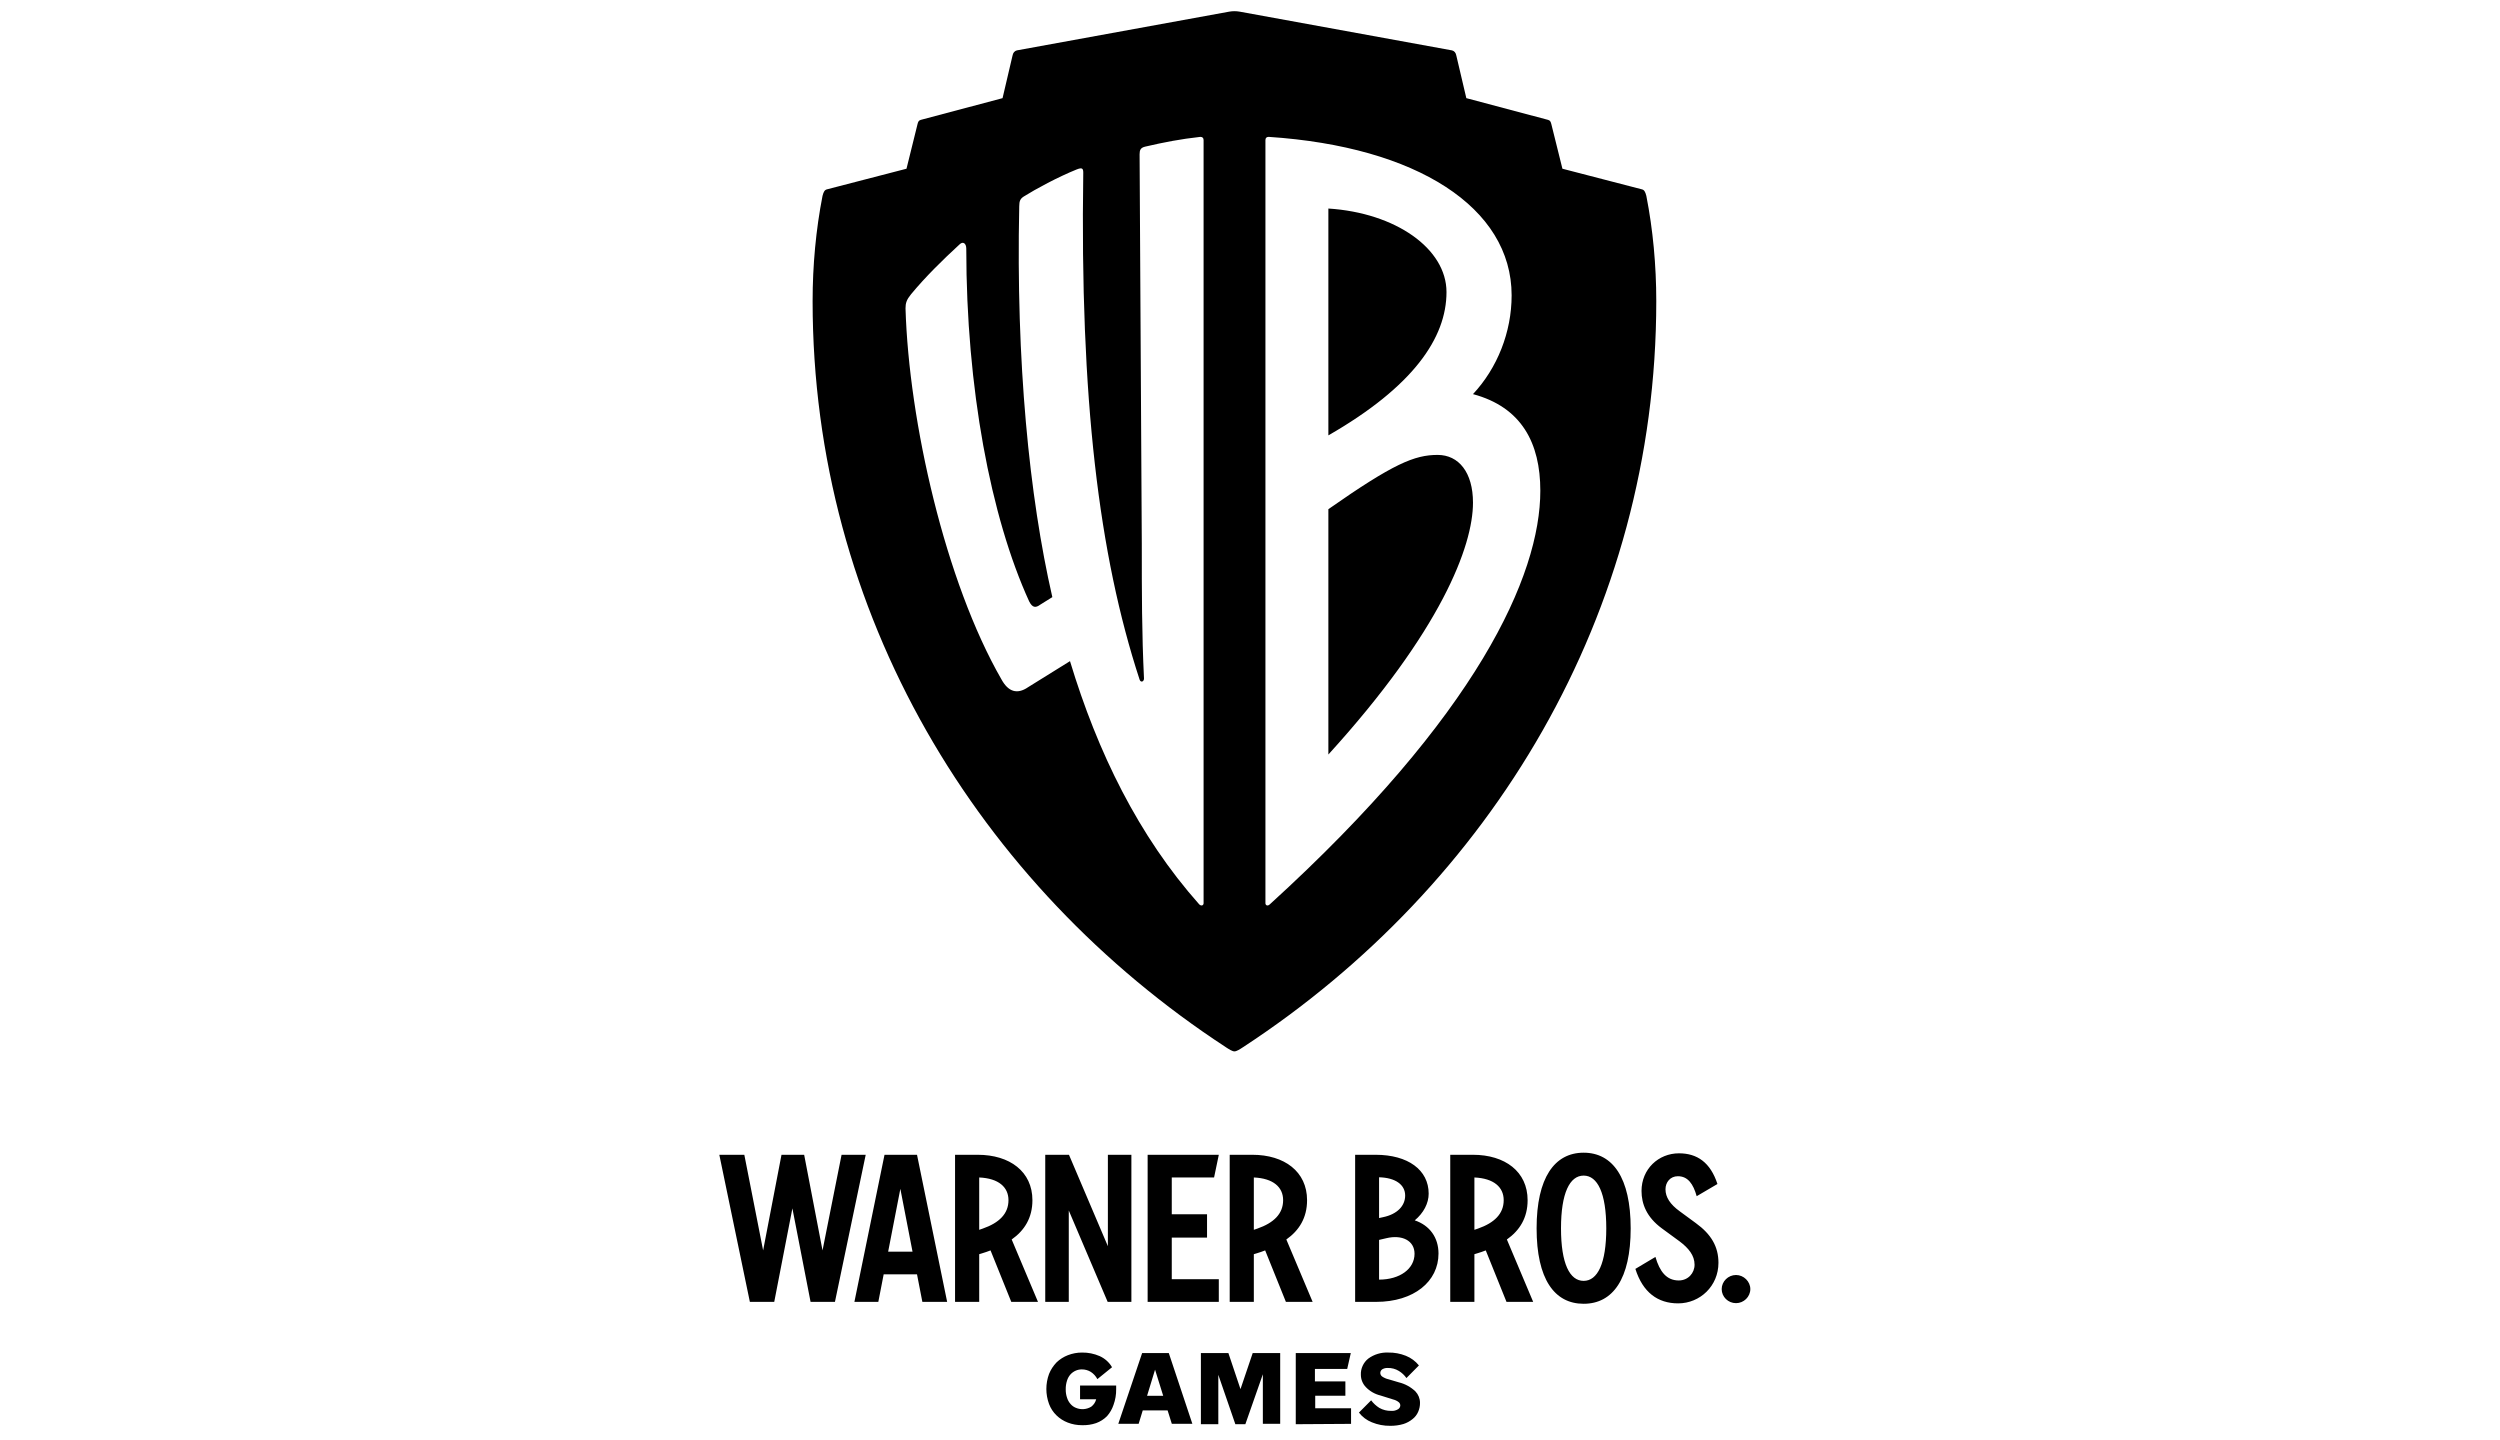<svg width="92" height="53" viewBox="0 0 92 53" fill="none" xmlns="http://www.w3.org/2000/svg">
<path d="M39.82 52.447C39.64 52.448 39.461 52.416 39.294 52.351C39.138 52.291 38.997 52.201 38.879 52.086C38.757 51.968 38.664 51.825 38.605 51.668C38.473 51.31 38.473 50.918 38.605 50.56C38.669 50.402 38.763 50.258 38.882 50.135C39.002 50.02 39.145 49.93 39.3 49.87C39.466 49.806 39.642 49.773 39.82 49.774C40.042 49.771 40.261 49.815 40.464 49.903C40.657 49.989 40.818 50.133 40.923 50.314L40.383 50.752C40.328 50.645 40.245 50.554 40.144 50.487C40.043 50.424 39.926 50.392 39.806 50.394C39.73 50.394 39.654 50.41 39.584 50.441C39.512 50.473 39.448 50.519 39.395 50.577C39.336 50.643 39.293 50.721 39.267 50.805C39.232 50.912 39.216 51.025 39.219 51.137C39.218 51.242 39.235 51.346 39.27 51.446C39.297 51.53 39.342 51.608 39.402 51.674C39.455 51.734 39.522 51.781 39.597 51.81C39.688 51.848 39.787 51.863 39.885 51.855C39.983 51.847 40.078 51.816 40.161 51.764C40.25 51.696 40.313 51.6 40.34 51.492H39.746V50.988H41.075V51.12C41.078 51.318 41.045 51.515 40.977 51.701C40.926 51.853 40.845 51.994 40.738 52.115C40.625 52.229 40.488 52.316 40.336 52.371C40.17 52.427 39.995 52.453 39.82 52.447ZM42.03 49.794H43.012L43.879 52.397H43.123L42.968 51.903H42.053L41.902 52.397H41.153L42.03 49.794ZM42.212 51.366H42.806L42.506 50.404L42.212 51.366ZM45.829 52.411H45.461L44.834 50.593V52.411H44.193V49.794H45.205L45.65 51.12L46.099 49.794H47.111V52.397H46.473V50.573L45.829 52.411ZM47.684 52.411V49.794H49.709L49.577 50.377H48.389V50.835H49.51V51.362H48.4V51.824H49.719V52.398L47.684 52.411ZM50.08 50.593C50.075 50.479 50.097 50.366 50.145 50.263C50.192 50.159 50.263 50.068 50.353 49.996C50.565 49.841 50.825 49.762 51.089 49.774C51.31 49.77 51.531 49.811 51.736 49.893C51.925 49.969 52.09 50.091 52.216 50.248L51.757 50.712C51.683 50.607 51.588 50.517 51.477 50.45C51.355 50.375 51.212 50.337 51.069 50.341C50.998 50.337 50.927 50.355 50.866 50.391C50.845 50.405 50.827 50.425 50.815 50.447C50.803 50.469 50.796 50.495 50.795 50.52C50.795 50.545 50.8 50.571 50.811 50.594C50.822 50.617 50.839 50.637 50.859 50.653C50.932 50.703 51.015 50.74 51.102 50.759L51.48 50.871C51.709 50.927 51.918 51.042 52.087 51.203C52.196 51.318 52.256 51.468 52.256 51.624C52.258 51.738 52.234 51.851 52.188 51.956C52.143 52.06 52.073 52.151 51.983 52.221C51.883 52.303 51.769 52.365 51.645 52.404C51.488 52.45 51.324 52.472 51.16 52.47C50.928 52.473 50.698 52.429 50.485 52.341C50.296 52.266 50.132 52.142 50.009 51.983L50.458 51.532C50.54 51.642 50.642 51.736 50.758 51.81C50.891 51.886 51.043 51.924 51.197 51.92C51.287 51.928 51.377 51.905 51.453 51.857C51.476 51.842 51.495 51.822 51.508 51.799C51.522 51.776 51.529 51.751 51.531 51.724C51.531 51.699 51.526 51.674 51.515 51.652C51.504 51.629 51.487 51.61 51.467 51.595C51.41 51.551 51.344 51.519 51.274 51.502L50.798 51.353C50.593 51.303 50.407 51.196 50.262 51.044C50.146 50.922 50.08 50.761 50.08 50.593Z" fill="black"/>
<path d="M63.886 47.956C64.169 47.956 64.412 47.724 64.412 47.438C64.412 47.159 64.169 46.92 63.886 46.92C63.595 46.92 63.358 47.159 63.358 47.438C63.358 47.724 63.595 47.956 63.886 47.956ZM60.182 46.695C60.456 47.561 61.007 47.964 61.754 47.964C62.565 47.964 63.239 47.322 63.239 46.471C63.239 45.876 62.972 45.42 62.406 45.01L61.816 44.577C61.462 44.321 61.29 44.058 61.29 43.765C61.29 43.509 61.463 43.285 61.746 43.285C62.115 43.285 62.312 43.571 62.438 44.02L63.202 43.571C62.942 42.775 62.454 42.442 61.786 42.442C61.031 42.442 60.408 43.022 60.408 43.827C60.408 44.306 60.597 44.793 61.155 45.203L61.81 45.683C62.139 45.93 62.36 46.2 62.36 46.541C62.36 46.85 62.123 47.121 61.778 47.121C61.33 47.121 61.077 46.796 60.92 46.255L60.182 46.695ZM58.278 47.136C57.766 47.136 57.445 46.502 57.445 45.203C57.445 43.904 57.766 43.262 58.278 43.262C58.788 43.262 59.111 43.904 59.111 45.203C59.111 46.502 58.788 47.136 58.278 47.136ZM58.278 47.979C59.354 47.979 60.009 47.066 60.009 45.203C60.009 43.339 59.346 42.419 58.278 42.419C57.208 42.419 56.547 43.339 56.547 45.203C56.547 47.066 57.2 47.979 58.278 47.979ZM55.336 44.167C55.336 44.669 54.989 45.002 54.393 45.211L54.258 45.257V43.331C54.973 43.363 55.336 43.687 55.336 44.167ZM55.439 47.909H56.421L55.453 45.613C55.925 45.28 56.216 44.816 56.216 44.167C56.216 43.115 55.383 42.496 54.204 42.496H53.369V47.909H54.258V46.154L54.361 46.123C54.471 46.092 54.574 46.053 54.676 46.015L55.439 47.909ZM51.017 45.566C51.592 45.427 52.055 45.651 52.055 46.138C52.055 46.695 51.514 47.09 50.75 47.09V45.628L51.017 45.566ZM51.71 43.996C51.71 44.375 51.419 44.685 50.893 44.793L50.75 44.824V43.324C51.349 43.339 51.71 43.594 51.71 43.996ZM52.937 46.131C52.937 45.543 52.614 45.095 52.063 44.909C52.387 44.639 52.575 44.283 52.575 43.927C52.575 43.053 51.812 42.496 50.624 42.496H49.869V47.909H50.64C52.033 47.909 52.937 47.159 52.937 46.131ZM47.219 44.167C47.219 44.669 46.873 45.002 46.275 45.211L46.141 45.257V43.331C46.857 43.363 47.219 43.687 47.219 44.167ZM47.321 47.909H48.305L47.337 45.613C47.809 45.28 48.1 44.816 48.1 44.167C48.1 43.115 47.266 42.496 46.086 42.496H45.253V47.909H46.141V46.154L46.244 46.123C46.354 46.092 46.456 46.053 46.558 46.015L47.321 47.909ZM42.233 47.909H44.852V47.074H43.121V45.543H44.419V44.685H43.121V43.331H44.678L44.852 42.496H42.233V47.909ZM38.465 47.909H39.331V44.546L40.762 47.909H41.635V42.496H40.77V45.86L39.338 42.496H38.465V47.909ZM37.112 44.167C37.112 44.669 36.766 45.002 36.168 45.211L36.035 45.257V43.331C36.751 43.363 37.112 43.687 37.112 44.167ZM37.215 47.909H38.198L37.23 45.613C37.702 45.28 37.993 44.816 37.993 44.167C37.993 43.115 37.16 42.496 35.98 42.496H35.146V47.909H36.035V46.154L36.137 46.123C36.247 46.092 36.349 46.053 36.452 46.015L37.215 47.909ZM32.684 46.061L33.133 43.749L33.581 46.061H32.684ZM31.442 47.909H32.322L32.519 46.896H33.746L33.943 47.909H34.855L33.746 42.496H32.55L31.442 47.909ZM27.595 47.909H28.492L29.16 44.468L29.829 47.909H30.726L31.858 42.496H30.97L30.269 46.015L29.593 42.496H28.759L28.083 46.015L27.391 42.496H26.471L27.595 47.909Z" fill="black"/>
<path fill-rule="evenodd" clip-rule="evenodd" d="M60.423 6.968C60.504 6.988 60.544 7.048 60.585 7.207C60.829 8.446 60.951 9.765 60.951 11.083C60.951 22.589 54.855 32.577 45.752 38.531L45.74 38.539C45.623 38.616 45.506 38.691 45.427 38.691C45.349 38.691 45.233 38.616 45.115 38.54L45.102 38.531C35.999 32.577 29.904 22.589 29.904 11.083C29.904 9.765 30.026 8.446 30.269 7.207C30.309 7.048 30.352 6.988 30.432 6.968L33.359 6.209L33.764 4.571C33.784 4.491 33.804 4.431 33.886 4.411L36.894 3.612L37.259 2.054C37.279 1.934 37.341 1.874 37.421 1.854L45.234 0.429C45.362 0.406 45.493 0.406 45.621 0.429L53.433 1.854C53.514 1.874 53.575 1.934 53.595 2.054L53.961 3.612L56.968 4.411C57.05 4.431 57.07 4.491 57.09 4.571L57.497 6.209L60.423 6.968ZM44.13 33.279C44.211 33.358 44.292 33.318 44.292 33.237L44.292 5.157C44.292 5.077 44.252 5.037 44.171 5.037C43.44 5.117 42.83 5.237 42.139 5.397C41.977 5.437 41.937 5.517 41.937 5.677L42.018 20.016C42.018 21.814 42.018 23.292 42.099 24.97C42.099 25.089 41.977 25.129 41.937 25.009C40.434 20.416 39.741 14.664 39.864 6.356C39.864 6.196 39.824 6.156 39.621 6.236C38.929 6.515 38.116 6.955 37.671 7.234C37.549 7.314 37.508 7.394 37.508 7.594C37.386 13.306 37.874 18.259 38.726 21.974L38.279 22.253C38.116 22.373 37.996 22.373 37.874 22.133C36.451 19.018 35.559 14.264 35.559 9.151C35.559 8.952 35.436 8.872 35.314 8.992C34.704 9.551 34.054 10.19 33.526 10.829C33.364 11.029 33.323 11.149 33.323 11.349C33.446 15.503 34.786 21.414 36.858 25.009C37.101 25.449 37.426 25.569 37.833 25.289L39.376 24.33C40.391 27.685 41.895 30.762 44.13 33.279ZM48.884 7.674C51.362 7.833 53.231 9.151 53.231 10.749C53.231 12.427 52.012 14.225 48.884 16.022V7.674ZM48.884 18.738C51.281 17.061 52.053 16.741 52.906 16.741C53.678 16.741 54.206 17.38 54.206 18.498C54.206 20.096 53.028 23.212 48.884 27.766V18.738ZM46.568 33.237C46.568 33.318 46.649 33.358 46.73 33.279C54.368 26.328 56.684 21.175 56.684 18.059C56.684 16.302 55.993 14.983 54.206 14.504C55.1 13.546 55.628 12.227 55.628 10.869C55.628 7.634 52.134 5.397 46.69 5.037C46.608 5.037 46.568 5.077 46.568 5.157V33.237Z" fill="black"/>
</svg>
